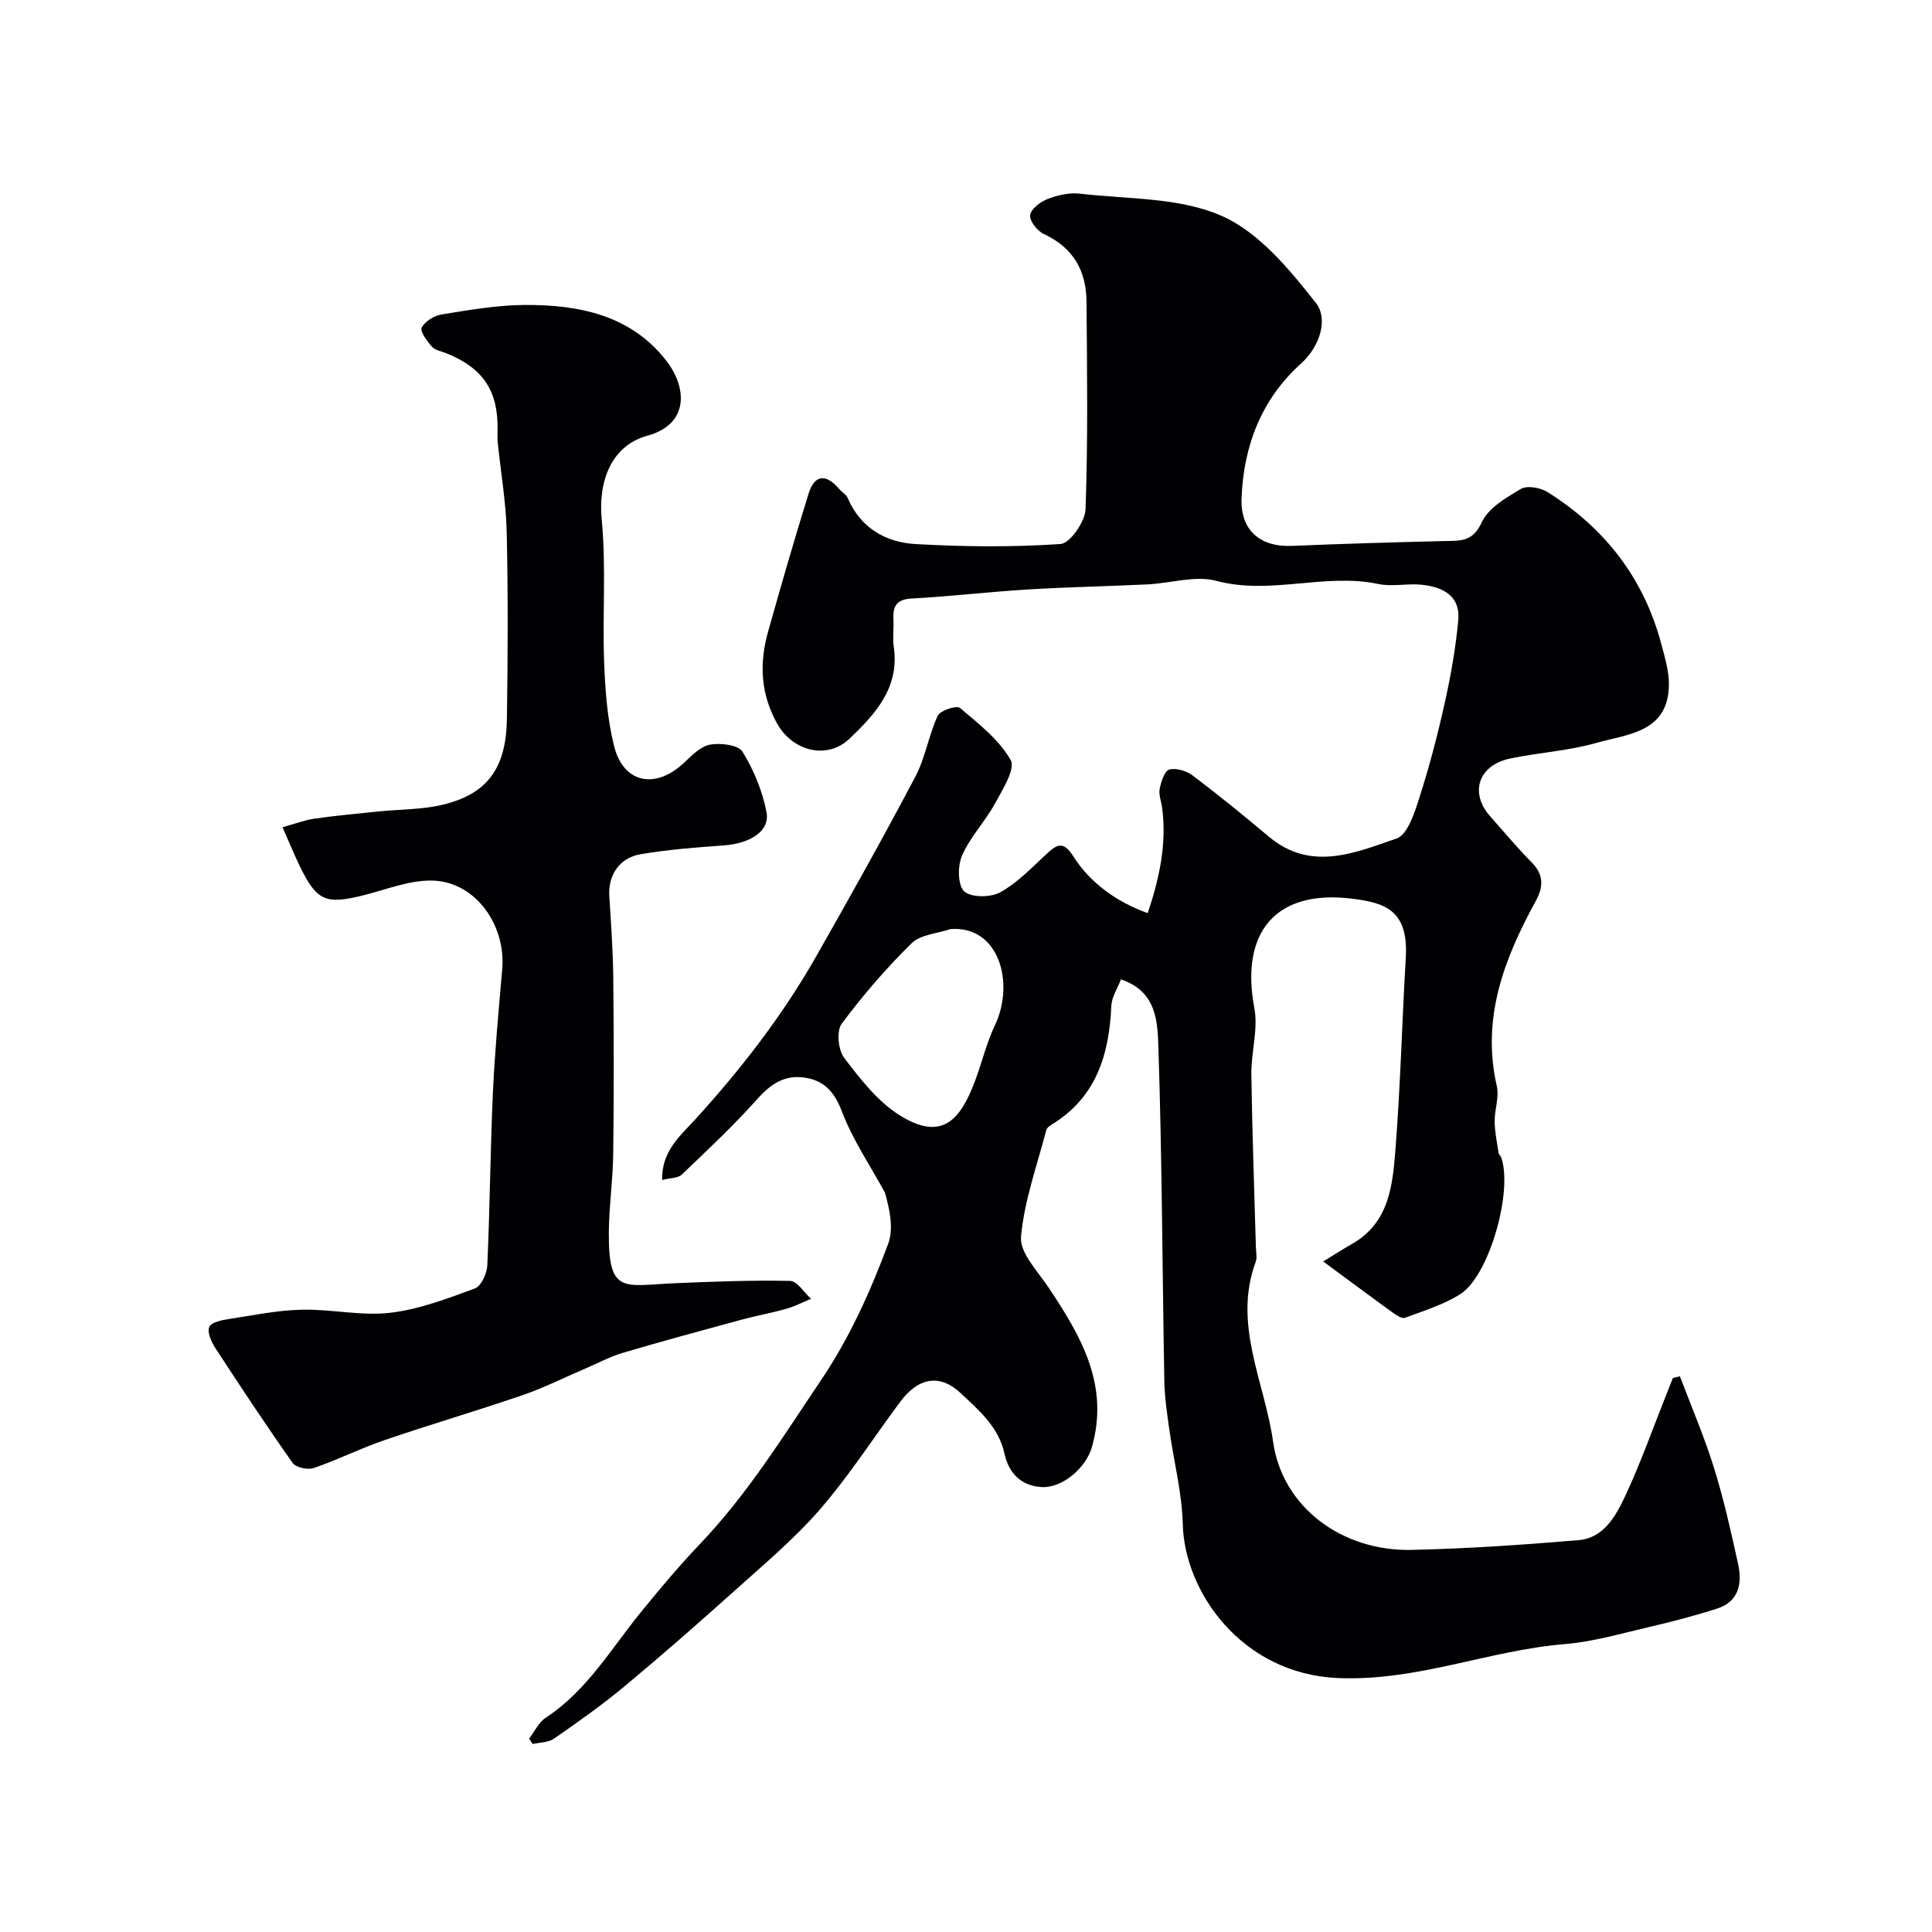 <svg enable-background="new 0 0 400 400" viewBox="0 0 400 400" xmlns="http://www.w3.org/2000/svg"><path d="m232.08 202.77c-.73 1.91-1.91 3.66-1.99 5.46-.44 10.15-3.14 19.05-12.46 24.67-.41.25-.9.65-1.01 1.07-1.9 7.35-4.58 14.64-5.23 22.11-.28 3.27 3.39 7.04 5.61 10.35 6.76 10.09 12.77 20.3 9.04 33.26-1.2 4.16-6.04 8.44-10.39 8.19-4.15-.23-6.79-2.81-7.68-6.9-1.2-5.55-5.29-8.99-9.11-12.58-4.23-3.97-8.69-3.27-12.49 1.84-5.53 7.44-10.56 15.3-16.62 22.28-5.34 6.15-11.69 11.46-17.78 16.93-7.47 6.71-15.03 13.33-22.75 19.75-4.64 3.86-9.59 7.35-14.55 10.79-1.16.8-2.91.75-4.39 1.09-.24-.38-.49-.75-.73-1.13 1.13-1.46 1.98-3.36 3.45-4.32 8.48-5.56 13.47-14.19 19.64-21.79 3.94-4.85 7.97-9.65 12.28-14.17 9.8-10.26 17.18-22.21 25.05-33.9 5.99-8.89 10.24-18.4 13.91-28.23 1.24-3.33.2-7.52-.67-10.64-3.05-5.59-6.7-10.96-8.94-16.86-1.57-4.13-3.77-6.39-7.79-6.95-4.04-.56-6.91 1.34-9.66 4.42-4.91 5.52-10.33 10.58-15.68 15.69-.77.74-2.33.67-4.05 1.1-.15-5.96 3.79-9.19 6.76-12.44 9.54-10.46 18.14-21.56 25.13-33.85 7.01-12.32 13.93-24.69 20.54-37.22 2.07-3.92 2.75-8.56 4.63-12.61.51-1.09 3.91-2.19 4.58-1.62 3.86 3.25 8.1 6.55 10.52 10.8 1.04 1.83-1.69 6.15-3.27 9.03-2.03 3.71-5.11 6.89-6.79 10.72-.94 2.13-.93 6.14.43 7.42 1.4 1.33 5.47 1.31 7.45.22 3.53-1.94 6.46-5.03 9.47-7.82 2.18-2.02 3.53-3.03 5.68.37 3.58 5.64 9.19 9.54 15.41 11.75 2.38-7.15 3.99-14.32 2.96-21.91-.17-1.29-.74-2.65-.49-3.84.3-1.47 1.03-3.73 2-3.98 1.44-.37 3.58.29 4.86 1.26 5.36 4.05 10.58 8.3 15.72 12.62 8.71 7.33 17.83 3.38 26.47.4 2.31-.8 3.74-5.4 4.74-8.52 2.07-6.46 3.79-13.06 5.26-19.69 1.24-5.61 2.25-11.31 2.77-17.02.46-5.03-3.24-6.85-7.52-7.3-2.99-.32-6.14.45-9.03-.16-11.13-2.34-22.29 2.35-33.53-.65-4.36-1.17-9.46.5-14.23.73-8.26.4-16.54.55-24.8 1.05-8.04.49-16.05 1.45-24.09 1.88-3.29.18-3.88 1.77-3.74 4.48.1 1.83-.21 3.7.06 5.49 1.26 8.44-3.81 13.94-9.15 19.04-4.69 4.48-11.82 2.56-14.99-3.11-3.44-6.17-3.72-12.49-1.88-19.03 2.68-9.54 5.43-19.07 8.37-28.53 1.29-4.17 3.71-4.15 6.39-.98.54.63 1.4 1.09 1.71 1.8 2.66 6.2 7.84 9.21 14.05 9.56 9.99.57 20.06.67 30.03-.01 1.96-.13 5.09-4.62 5.18-7.19.51-14.31.32-28.66.2-42.99-.05-6.35-2.72-11.17-8.79-13.97-1.36-.63-2.99-2.66-2.88-3.91.11-1.24 2.07-2.77 3.54-3.34 2.08-.81 4.51-1.39 6.69-1.14 9.9 1.16 20.6.73 29.39 4.59 7.76 3.4 14.11 11.13 19.59 18.11 2.43 3.1.97 8.79-3.12 12.47-8.2 7.39-11.9 17.02-12.32 27.9-.25 6.6 3.81 10.14 10.44 9.86 10.45-.44 20.9-.74 31.36-1 3.28-.08 6.02.32 7.92-3.86 1.35-2.97 5.06-5.13 8.13-6.94 1.29-.76 4.03-.26 5.49.65 11.85 7.44 19.94 17.82 23.56 31.45.74 2.79 1.62 5.67 1.58 8.5-.15 9.88-8.58 10.16-15.1 12.01-5.76 1.64-11.87 1.98-17.76 3.21-6.58 1.37-8.47 7.08-4.16 11.95 2.85 3.21 5.6 6.51 8.61 9.56 2.53 2.56 2.44 5.07.85 7.98-6.55 11.96-11.3 24.25-8.07 38.34.52 2.29-.48 4.89-.45 7.35.03 2.18.5 4.35.82 6.52.04.29.4.52.51.82 2.53 6.87-2.41 24.53-8.42 28.36-3.46 2.21-7.56 3.45-11.46 4.91-.64.24-1.8-.53-2.55-1.07-4.62-3.34-9.19-6.75-14.4-10.59 2.05-1.25 3.99-2.5 5.99-3.64 7.67-4.36 8.39-12.1 8.97-19.52 1.04-13.2 1.36-26.45 2.14-39.67.59-9.89-4.26-11.42-11.05-12.27-15.79-1.99-23.28 6.84-20.3 22.65.83 4.39-.69 9.16-.62 13.75.17 11.94.61 23.87.94 35.8.03 1 .28 2.1-.04 2.98-4.8 12.95 1.87 24.92 3.59 37.19 1.93 13.76 14.44 22.77 28.68 22.45 11.54-.26 23.09-1.05 34.59-2.02 5.12-.43 7.64-4.89 9.54-8.92 3.25-6.9 5.79-14.14 8.62-21.24.45-1.13.9-2.27 1.35-3.4.49-.12.97-.24 1.46-.36 2.38 6.3 5.05 12.52 7.05 18.94 2.03 6.51 3.52 13.19 4.98 19.86.88 4 .25 7.81-4.3 9.28-4.74 1.53-9.59 2.78-14.45 3.91-5.67 1.32-11.34 2.98-17.1 3.45-15.81 1.3-30.57 7.74-47.02 7.03-19.79-.86-31.74-17.73-32.09-31.89-.16-6.48-1.85-12.92-2.76-19.39-.48-3.41-1-6.84-1.06-10.27-.41-22.93-.47-45.87-1.22-68.79-.19-5.26-.17-11.75-7.76-14.31zm-35.32-10.41c-2.72.93-6.18 1.12-8.03 2.94-5.24 5.15-10.09 10.77-14.47 16.66-1.1 1.49-.74 5.4.5 7.03 3.3 4.34 6.86 8.96 11.36 11.82 9.01 5.73 12.8.93 15.83-7.22 1.39-3.74 2.31-7.69 4.02-11.28 4.19-8.79.88-20.74-9.21-19.95z" fill="#010103"/><path d="m58.5 171.27c2.6-.72 4.56-1.48 6.58-1.77 4.42-.63 8.87-1.05 13.31-1.5 4.41-.45 8.94-.36 13.21-1.38 9.28-2.21 13.2-7.51 13.35-17.83.19-12.85.25-25.71-.04-38.56-.14-6.21-1.23-12.4-1.86-18.6-.08-.83-.06-1.67-.04-2.5.18-8.17-2.94-12.89-10.57-15.98-1.04-.42-2.35-.62-3.02-1.38-1.01-1.14-2.51-3.17-2.11-3.95.67-1.3 2.59-2.47 4.14-2.72 5.65-.91 11.37-1.92 17.07-1.96 11.27-.08 22.13 2.07 29.48 11.61 4.29 5.57 4.65 13.1-3.92 15.44-7.53 2.05-10.27 9.46-9.5 17.41.94 9.74.13 19.63.5 29.44.22 5.86.65 11.85 2.08 17.5 1.94 7.63 8.51 8.91 14.37 3.47 1.64-1.53 3.46-3.47 5.46-3.84 2.17-.4 5.86.05 6.73 1.45 2.34 3.79 4.15 8.17 4.98 12.55.74 3.94-3.43 6.5-9.01 6.88-5.71.39-11.44.86-17.08 1.81-4.42.75-6.73 4.41-6.46 8.67.35 5.61.76 11.22.82 16.84.12 12.16.14 24.33-.01 36.49-.06 5.44-.87 10.87-.91 16.3-.09 12.97 3.07 10.97 13.63 10.52 7.97-.34 15.94-.65 23.91-.48 1.47.03 2.89 2.41 4.33 3.71-1.7.7-3.36 1.56-5.11 2.06-3.1.88-6.29 1.44-9.4 2.29-8.14 2.21-16.28 4.41-24.36 6.8-2.72.8-5.26 2.17-7.88 3.29-4.31 1.84-8.52 3.97-12.94 5.49-9.47 3.25-19.09 6.06-28.56 9.3-4.99 1.71-9.75 4.1-14.74 5.81-1.23.42-3.68-.12-4.35-1.07-5.52-7.82-10.8-15.81-16.03-23.83-.82-1.26-1.71-3.31-1.21-4.35.48-1 2.67-1.4 4.18-1.63 4.98-.78 9.99-1.8 15-1.91 6.08-.14 12.26 1.33 18.24.64s11.84-2.94 17.56-5.04c1.3-.48 2.49-3.08 2.57-4.76.54-11.92.62-23.87 1.16-35.79.39-8.54 1.2-17.06 1.93-25.58.77-8.9-5.29-17.74-13.91-18.29-4.83-.31-9.86 1.77-14.74 3-7.86 1.97-9.71 1.25-13.22-5.92-1.4-2.91-2.61-5.89-3.61-8.15z" fill="#010103"/></svg>
